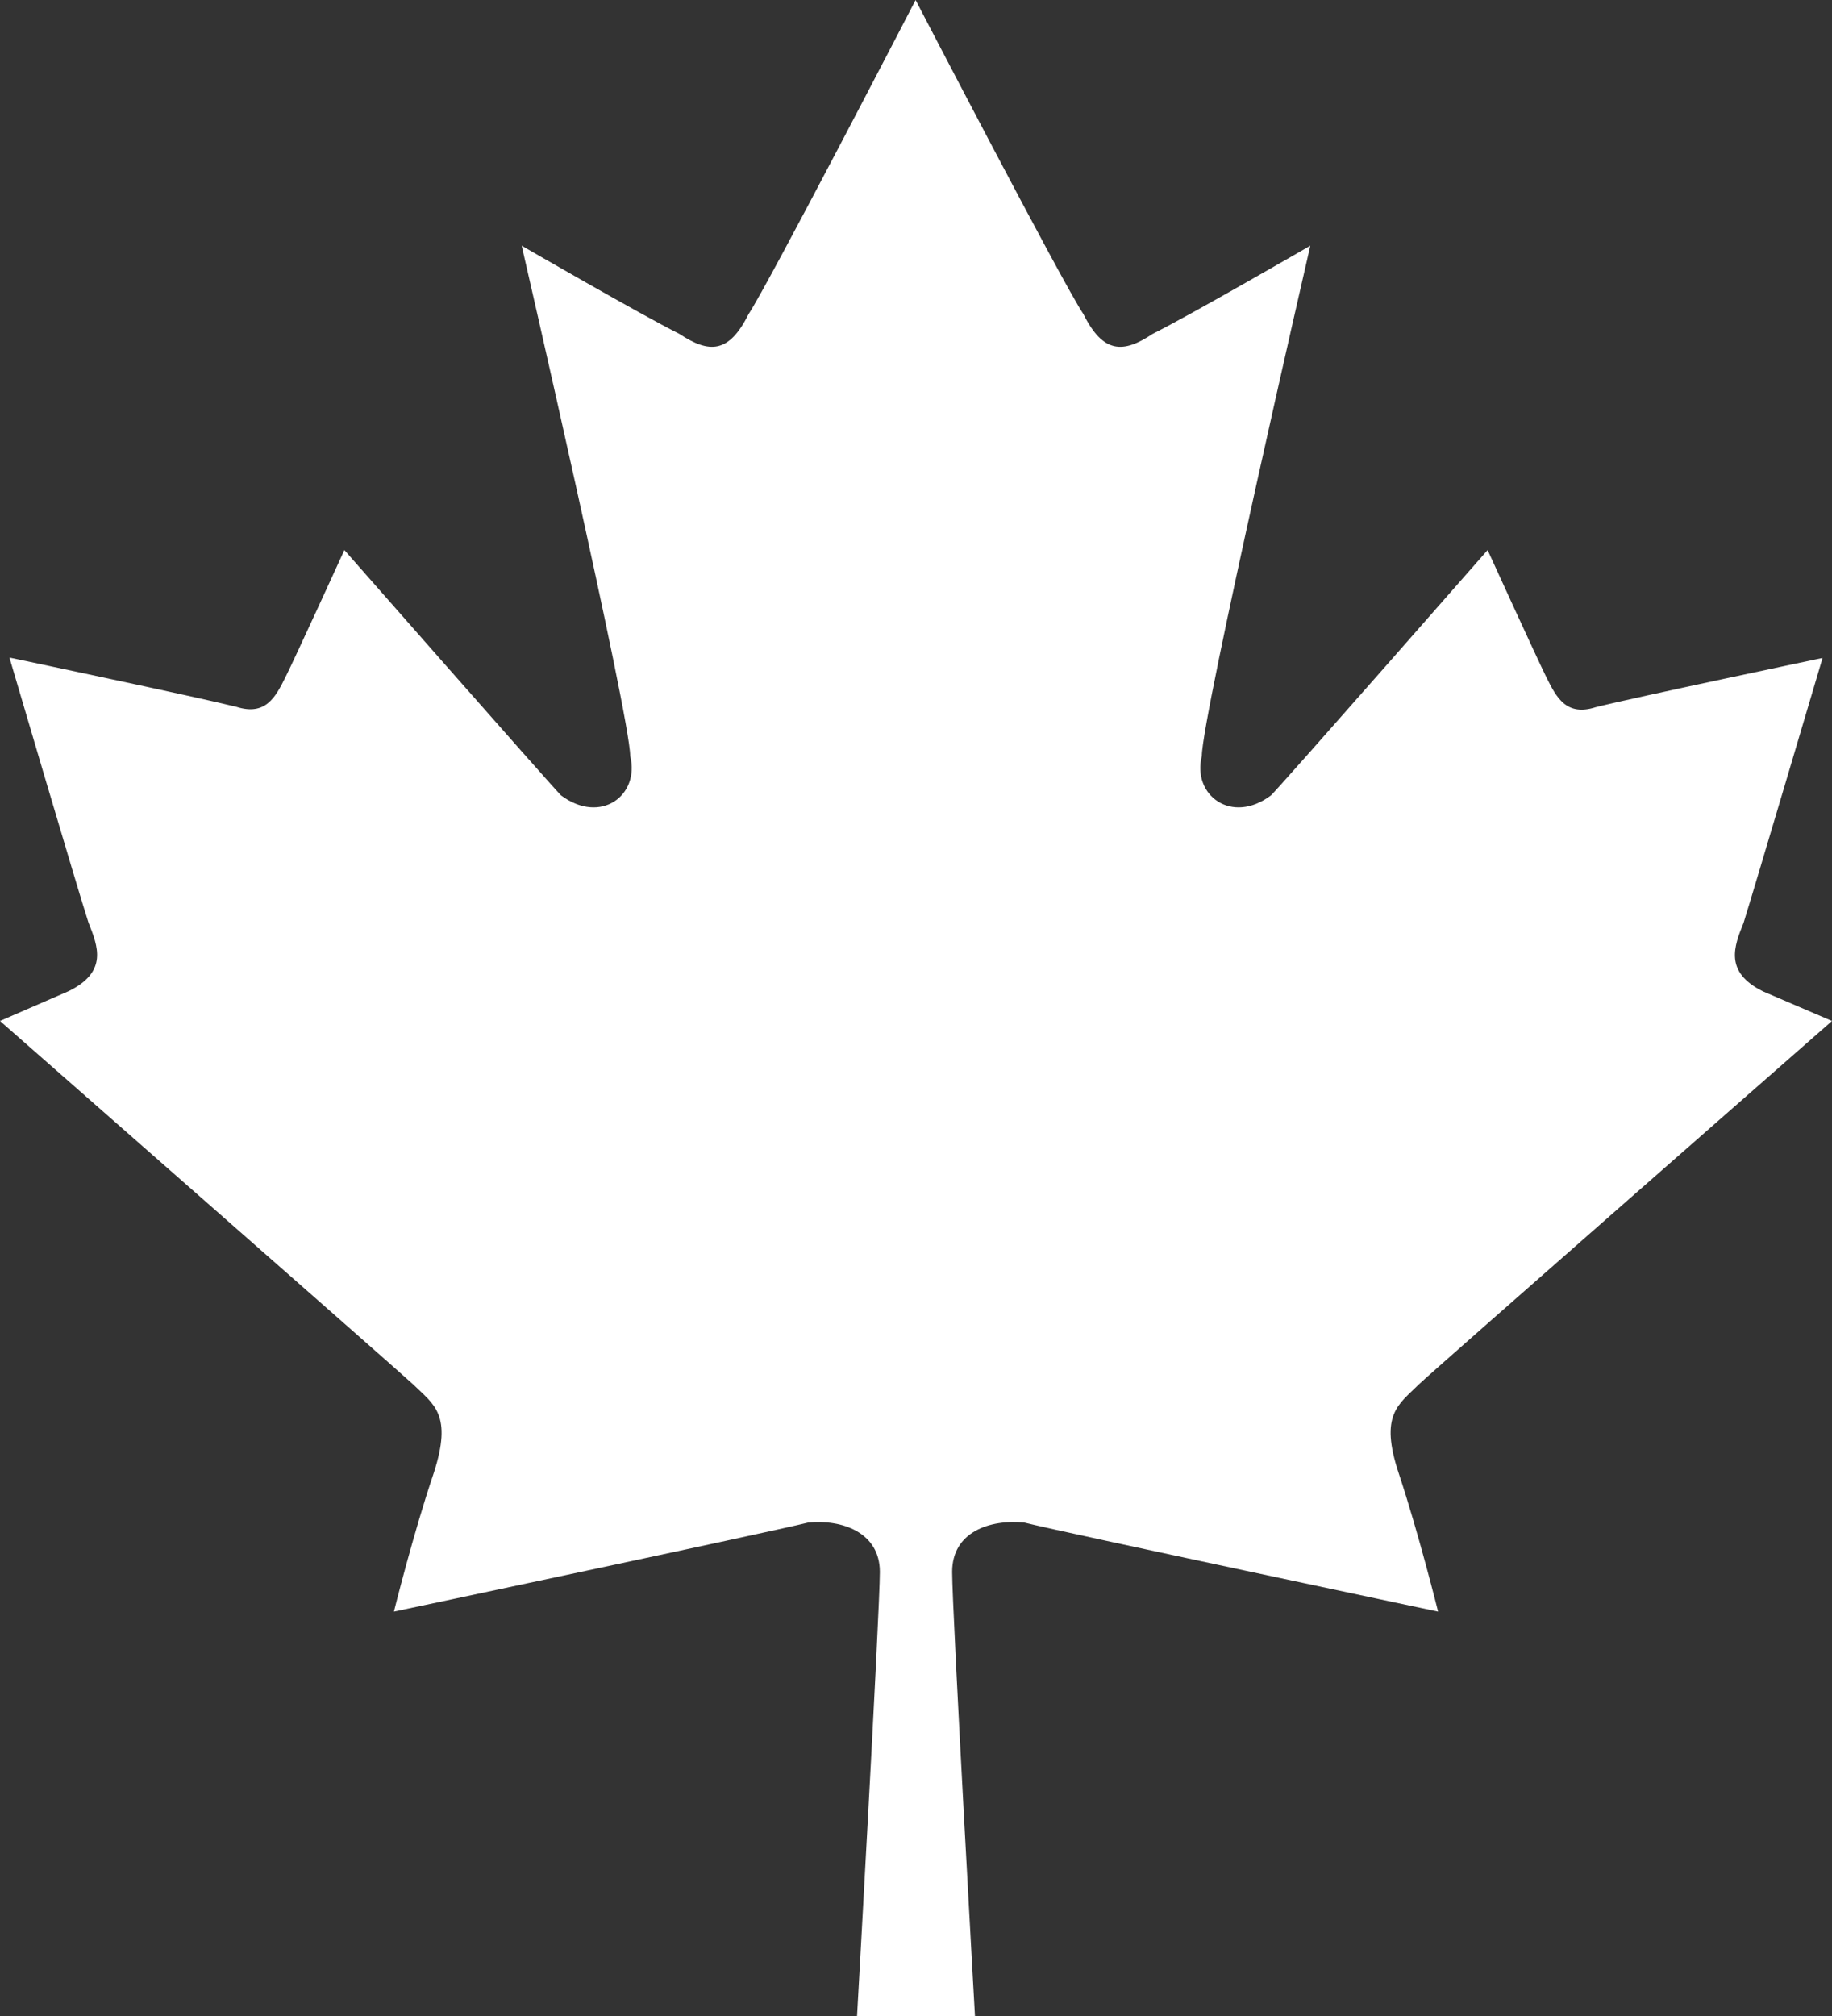 <?xml version="1.0" encoding="UTF-8"?> <svg xmlns="http://www.w3.org/2000/svg" width="60" height="66" viewBox="0 0 60 66" fill="none"><rect x="0" y="0" width="60" height="66" fill="#333333" stroke="none"/><path d="M46.455 45.336C46.777 45.014 60 33.425 60 33.425L57.747 32.459C56.459 31.827 56.794 30.976 57.103 30.216C57.412 29.236 59.691 21.54 59.691 21.54C59.691 21.54 53.549 22.829 52.262 23.152C51.296 23.461 50.974 22.829 50.652 22.185C50.331 21.54 48.721 18.008 48.721 18.008C48.721 18.008 41.949 25.73 41.627 26.039C40.339 27.006 39.039 26.039 39.361 24.75C39.361 23.461 42.914 8.044 42.914 8.044C42.914 8.044 39.039 10.287 37.751 10.931C36.785 11.576 36.129 11.576 35.485 10.287C34.828 9.32 29.987 0 29.987 0C29.987 0 25.159 9.32 24.515 10.287C23.871 11.576 23.227 11.576 22.249 10.931C20.961 10.287 17.086 8.044 17.086 8.044C17.086 8.044 20.64 23.461 20.64 24.75C20.961 26.039 19.674 27.006 18.373 26.039C18.052 25.717 11.279 18.008 11.279 18.008C11.279 18.008 9.67 21.527 9.348 22.172C9.026 22.816 8.704 23.448 7.738 23.139C6.438 22.816 0.309 21.527 0.309 21.527C0.309 21.527 2.575 29.223 2.897 30.203C3.206 30.976 3.541 31.814 2.253 32.446L0 33.425C0 33.425 13.21 45.014 13.545 45.336C14.202 45.981 14.833 46.303 14.202 48.237C13.545 50.17 12.901 52.761 12.901 52.761C12.901 52.761 25.159 50.17 26.459 49.848C27.579 49.732 28.816 50.17 28.816 51.459C28.816 52.748 28.069 66 28.069 66H31.931C31.931 66 31.184 52.761 31.184 51.459C31.184 50.157 32.408 49.732 33.554 49.848C34.841 50.17 47.099 52.761 47.099 52.761C47.099 52.761 46.455 50.17 45.811 48.237C45.167 46.303 45.811 45.981 46.455 45.336Z" fill="white"></path></svg> 
